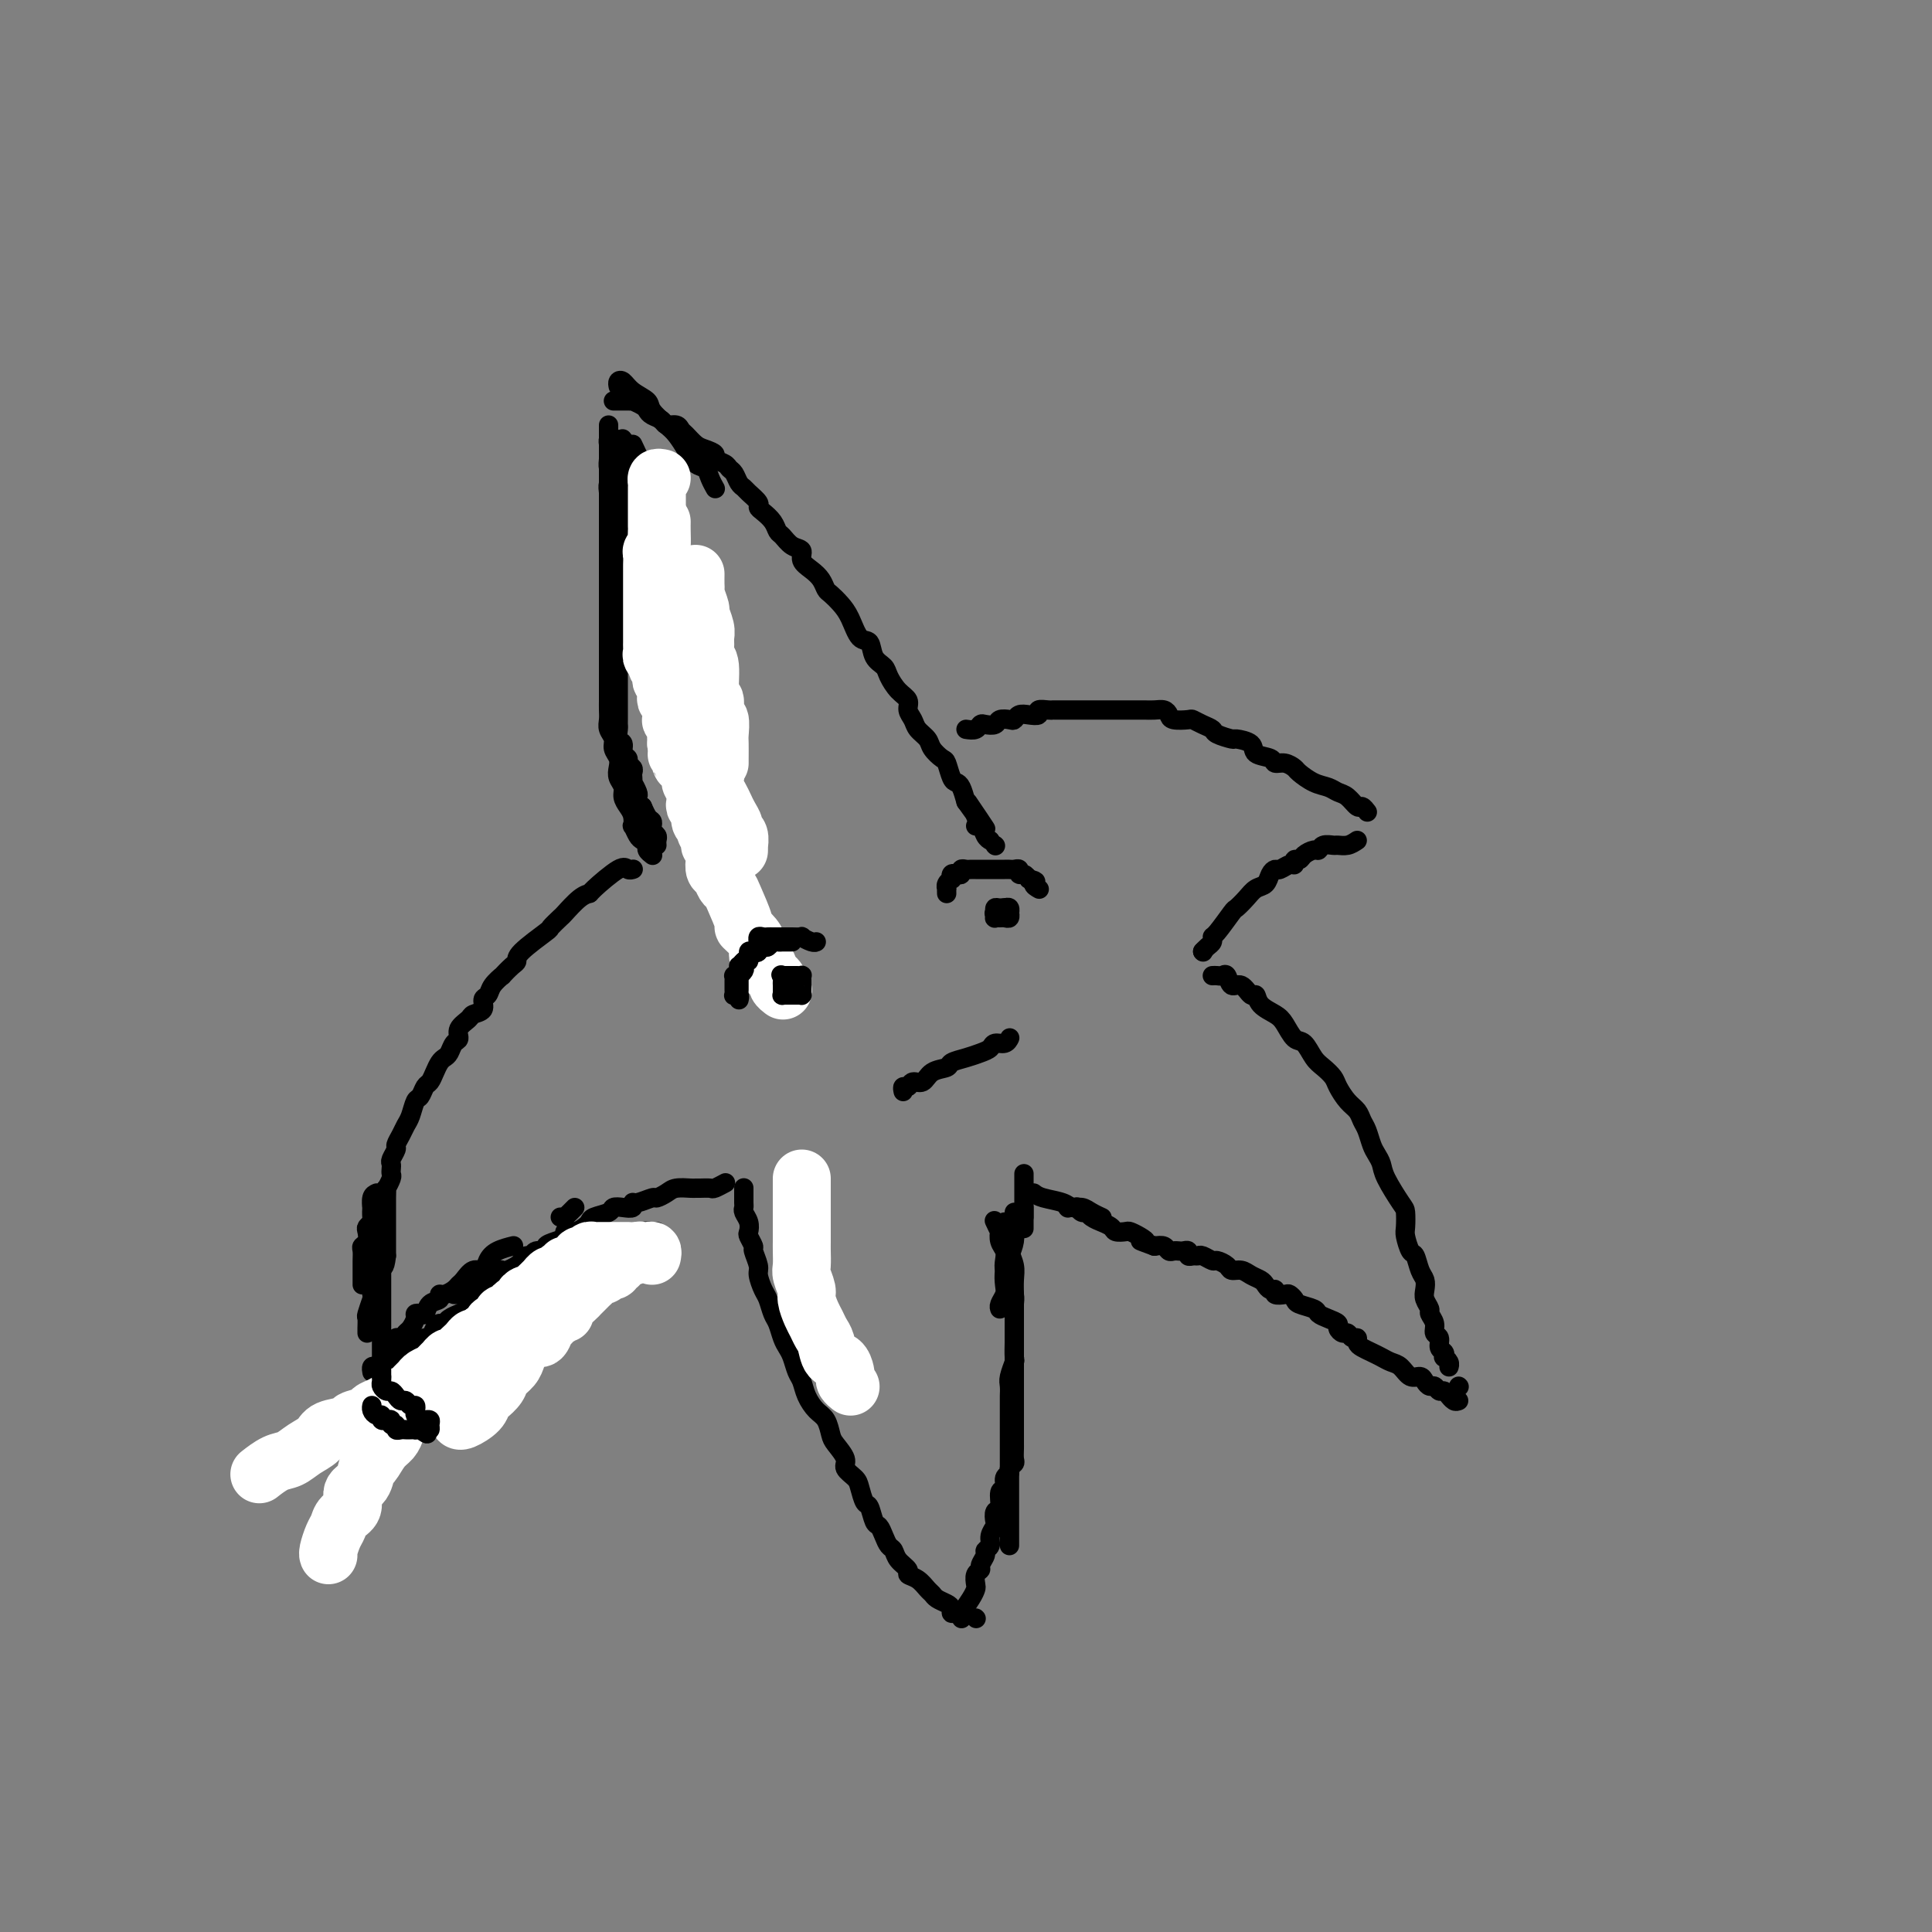 <svg viewBox='0 0 400 400' version='1.1' xmlns='http://www.w3.org/2000/svg' xmlns:xlink='http://www.w3.org/1999/xlink'><rect x="0" y="0" width="400" height="400" fill="#808080" stroke="none"/><g fill='none' stroke='#000000' stroke-width='4' stroke-linecap='round' stroke-linejoin='round'><path d='M131,96c-0.001,0.693 -0.001,1.386 0,2c0.001,0.614 0.004,1.151 0,2c-0.004,0.849 -0.016,2.012 0,3c0.016,0.988 0.061,1.803 0,3c-0.061,1.197 -0.226,2.777 0,4c0.226,1.223 0.844,2.091 1,3c0.156,0.909 -0.150,1.860 0,3c0.150,1.140 0.757,2.469 1,3c0.243,0.531 0.121,0.266 0,0'/><path d='M131,92c0.604,1.303 1.207,2.606 2,4c0.793,1.394 1.775,2.880 2,4c0.225,1.120 -0.308,1.873 0,3c0.308,1.127 1.458,2.627 2,4c0.542,1.373 0.474,2.620 1,4c0.526,1.380 1.644,2.892 2,4c0.356,1.108 -0.049,1.813 0,3c0.049,1.187 0.552,2.858 1,4c0.448,1.142 0.842,1.755 1,2c0.158,0.245 0.079,0.123 0,0'/><path d='M126,88c0.002,0.163 0.003,0.326 0,1c-0.003,0.674 -0.012,1.859 0,3c0.012,1.141 0.045,2.238 0,3c-0.045,0.762 -0.167,1.190 0,2c0.167,0.810 0.622,2.004 1,3c0.378,0.996 0.679,1.795 1,3c0.321,1.205 0.662,2.815 1,4c0.338,1.185 0.672,1.947 1,3c0.328,1.053 0.650,2.399 1,4c0.350,1.601 0.727,3.456 1,5c0.273,1.544 0.440,2.776 1,4c0.560,1.224 1.512,2.441 2,4c0.488,1.559 0.512,3.460 1,5c0.488,1.540 1.440,2.718 2,4c0.560,1.282 0.727,2.667 1,4c0.273,1.333 0.650,2.615 1,4c0.350,1.385 0.671,2.872 1,4c0.329,1.128 0.666,1.898 1,3c0.334,1.102 0.667,2.535 1,4c0.333,1.465 0.667,2.961 1,4c0.333,1.039 0.663,1.620 1,3c0.337,1.380 0.679,3.558 1,5c0.321,1.442 0.622,2.150 1,3c0.378,0.850 0.832,1.844 1,3c0.168,1.156 0.048,2.473 0,3c-0.048,0.527 -0.024,0.263 0,0'/><path d='M144,158c0.008,-0.326 0.017,-0.653 0,-1c-0.017,-0.347 -0.059,-0.715 0,-1c0.059,-0.285 0.219,-0.488 0,-1c-0.219,-0.512 -0.815,-1.335 -1,-2c-0.185,-0.665 0.042,-1.174 0,-2c-0.042,-0.826 -0.354,-1.968 -1,-3c-0.646,-1.032 -1.626,-1.952 -2,-3c-0.374,-1.048 -0.140,-2.223 0,-3c0.140,-0.777 0.188,-1.156 0,-2c-0.188,-0.844 -0.611,-2.155 -1,-3c-0.389,-0.845 -0.743,-1.225 -1,-2c-0.257,-0.775 -0.416,-1.943 -1,-3c-0.584,-1.057 -1.591,-2.001 -2,-3c-0.409,-0.999 -0.219,-2.053 0,-3c0.219,-0.947 0.466,-1.787 0,-3c-0.466,-1.213 -1.646,-2.801 -2,-4c-0.354,-1.199 0.116,-2.011 0,-3c-0.116,-0.989 -0.819,-2.156 -1,-3c-0.181,-0.844 0.162,-1.366 0,-3c-0.162,-1.634 -0.827,-4.381 -1,-6c-0.173,-1.619 0.146,-2.112 0,-3c-0.146,-0.888 -0.757,-2.172 -1,-3c-0.243,-0.828 -0.117,-1.201 0,-2c0.117,-0.799 0.224,-2.023 0,-3c-0.224,-0.977 -0.778,-1.708 -1,-2c-0.222,-0.292 -0.111,-0.146 0,0'/><path d='M128,80c-0.076,-0.375 -0.153,-0.751 0,-1c0.153,-0.249 0.534,-0.372 1,0c0.466,0.372 1.017,1.240 2,2c0.983,0.760 2.399,1.413 3,2c0.601,0.587 0.387,1.106 1,2c0.613,0.894 2.052,2.161 3,3c0.948,0.839 1.406,1.250 2,2c0.594,0.750 1.326,1.841 2,3c0.674,1.159 1.291,2.388 2,3c0.709,0.612 1.510,0.607 2,1c0.490,0.393 0.670,1.183 1,2c0.330,0.817 0.808,1.662 1,2c0.192,0.338 0.096,0.169 0,0'/><path d='M127,83c0.230,0.002 0.461,0.003 1,0c0.539,-0.003 1.388,-0.012 2,0c0.612,0.012 0.989,0.045 1,0c0.011,-0.045 -0.344,-0.167 0,0c0.344,0.167 1.386,0.623 2,1c0.614,0.377 0.798,0.674 1,1c0.202,0.326 0.421,0.679 1,1c0.579,0.321 1.516,0.610 2,1c0.484,0.390 0.514,0.882 1,1c0.486,0.118 1.428,-0.137 2,0c0.572,0.137 0.774,0.667 1,1c0.226,0.333 0.475,0.471 1,1c0.525,0.529 1.324,1.451 2,2c0.676,0.549 1.228,0.725 2,1c0.772,0.275 1.765,0.650 2,1c0.235,0.350 -0.288,0.675 0,1c0.288,0.325 1.387,0.651 2,1c0.613,0.349 0.740,0.723 1,1c0.260,0.277 0.652,0.459 1,1c0.348,0.541 0.653,1.440 1,2c0.347,0.560 0.736,0.779 1,1c0.264,0.221 0.403,0.443 1,1c0.597,0.557 1.652,1.449 2,2c0.348,0.551 -0.009,0.763 0,1c0.009,0.237 0.386,0.501 1,1c0.614,0.499 1.465,1.232 2,2c0.535,0.768 0.755,1.571 1,2c0.245,0.429 0.516,0.485 1,1c0.484,0.515 1.180,1.489 2,2c0.820,0.511 1.764,0.561 2,1c0.236,0.439 -0.236,1.269 0,2c0.236,0.731 1.179,1.364 2,2c0.821,0.636 1.518,1.274 2,2c0.482,0.726 0.748,1.540 1,2c0.252,0.460 0.491,0.565 1,1c0.509,0.435 1.287,1.198 2,2c0.713,0.802 1.361,1.643 2,3c0.639,1.357 1.270,3.230 2,4c0.730,0.770 1.560,0.437 2,1c0.440,0.563 0.490,2.024 1,3c0.510,0.976 1.481,1.469 2,2c0.519,0.531 0.587,1.101 1,2c0.413,0.899 1.170,2.128 2,3c0.830,0.872 1.732,1.389 2,2c0.268,0.611 -0.098,1.318 0,2c0.098,0.682 0.660,1.339 1,2c0.340,0.661 0.458,1.327 1,2c0.542,0.673 1.507,1.354 2,2c0.493,0.646 0.513,1.259 1,2c0.487,0.741 1.440,1.612 2,2c0.560,0.388 0.727,0.295 1,1c0.273,0.705 0.650,2.210 1,3c0.350,0.790 0.671,0.867 1,1c0.329,0.133 0.665,0.324 1,1c0.335,0.676 0.667,1.838 1,3'/><path d='M200,166c7.588,10.659 2.558,3.308 1,1c-1.558,-2.308 0.357,0.429 1,2c0.643,1.571 0.015,1.976 0,2c-0.015,0.024 0.584,-0.334 1,0c0.416,0.334 0.651,1.359 1,2c0.349,0.641 0.814,0.897 1,1c0.186,0.103 0.093,0.051 0,0'/><path d='M206,175c0.000,0.000 0.100,0.100 0.1,0.1'/><path d='M200,151c0.747,0.111 1.495,0.222 2,0c0.505,-0.222 0.769,-0.778 1,-1c0.231,-0.222 0.429,-0.111 1,0c0.571,0.111 1.514,0.222 2,0c0.486,-0.222 0.514,-0.778 1,-1c0.486,-0.222 1.431,-0.111 2,0c0.569,0.111 0.764,0.222 1,0c0.236,-0.222 0.515,-0.777 1,-1c0.485,-0.223 1.177,-0.112 2,0c0.823,0.112 1.779,0.226 2,0c0.221,-0.226 -0.292,-0.793 0,-1c0.292,-0.207 1.391,-0.056 2,0c0.609,0.056 0.730,0.015 1,0c0.270,-0.015 0.691,-0.004 1,0c0.309,0.004 0.506,0.001 1,0c0.494,-0.001 1.283,-0.000 2,0c0.717,0.000 1.361,0.000 2,0c0.639,-0.000 1.275,-0.000 2,0c0.725,0.000 1.541,0.000 2,0c0.459,-0.000 0.561,0.000 1,0c0.439,-0.000 1.216,-0.000 2,0c0.784,0.000 1.575,0.000 2,0c0.425,-0.000 0.485,-0.001 1,0c0.515,0.001 1.487,0.003 2,0c0.513,-0.003 0.569,-0.011 1,0c0.431,0.011 1.236,0.042 2,0c0.764,-0.042 1.485,-0.156 2,0c0.515,0.156 0.823,0.581 1,1c0.177,0.419 0.223,0.833 1,1c0.777,0.167 2.286,0.086 3,0c0.714,-0.086 0.633,-0.177 1,0c0.367,0.177 1.181,0.621 2,1c0.819,0.379 1.642,0.692 2,1c0.358,0.308 0.251,0.611 1,1c0.749,0.389 2.355,0.863 3,1c0.645,0.137 0.329,-0.064 1,0c0.671,0.064 2.329,0.395 3,1c0.671,0.605 0.355,1.486 1,2c0.645,0.514 2.251,0.662 3,1c0.749,0.338 0.640,0.868 1,1c0.360,0.132 1.188,-0.134 2,0c0.812,0.134 1.607,0.666 2,1c0.393,0.334 0.384,0.469 1,1c0.616,0.531 1.856,1.456 3,2c1.144,0.544 2.190,0.705 3,1c0.810,0.295 1.384,0.724 2,1c0.616,0.276 1.276,0.400 2,1c0.724,0.600 1.514,1.676 2,2c0.486,0.324 0.669,-0.105 1,0c0.331,0.105 0.809,0.744 1,1c0.191,0.256 0.096,0.128 0,0'/><path d='M281,174c-0.635,0.425 -1.270,0.850 -2,1c-0.730,0.150 -1.557,0.025 -2,0c-0.443,-0.025 -0.504,0.048 -1,0c-0.496,-0.048 -1.428,-0.219 -2,0c-0.572,0.219 -0.784,0.828 -1,1c-0.216,0.172 -0.436,-0.093 -1,0c-0.564,0.093 -1.474,0.546 -2,1c-0.526,0.454 -0.670,0.910 -1,1c-0.330,0.090 -0.848,-0.187 -1,0c-0.152,0.187 0.061,0.837 0,1c-0.061,0.163 -0.397,-0.160 -1,0c-0.603,0.160 -1.474,0.801 -2,1c-0.526,0.199 -0.707,-0.046 -1,0c-0.293,0.046 -0.699,0.384 -1,1c-0.301,0.616 -0.498,1.510 -1,2c-0.502,0.490 -1.307,0.576 -2,1c-0.693,0.424 -1.272,1.184 -2,2c-0.728,0.816 -1.606,1.686 -2,2c-0.394,0.314 -0.305,0.073 -1,1c-0.695,0.927 -2.176,3.023 -3,4c-0.824,0.977 -0.992,0.836 -1,1c-0.008,0.164 0.142,0.631 0,1c-0.142,0.369 -0.577,0.638 -1,1c-0.423,0.362 -0.835,0.818 -1,1c-0.165,0.182 -0.082,0.091 0,0'/><path d='M249,197c0.000,0.000 0.100,0.100 0.1,0.1'/><path d='M131,180c0.092,-0.030 0.184,-0.061 0,0c-0.184,0.061 -0.642,0.213 -1,0c-0.358,-0.213 -0.614,-0.792 -2,0c-1.386,0.792 -3.900,2.956 -5,4c-1.100,1.044 -0.786,0.967 -1,1c-0.214,0.033 -0.956,0.177 -2,1c-1.044,0.823 -2.389,2.325 -3,3c-0.611,0.675 -0.489,0.524 -1,1c-0.511,0.476 -1.655,1.579 -2,2c-0.345,0.421 0.110,0.159 -1,1c-1.110,0.841 -3.784,2.784 -5,4c-1.216,1.216 -0.974,1.705 -1,2c-0.026,0.295 -0.321,0.398 -1,1c-0.679,0.602 -1.741,1.704 -2,2c-0.259,0.296 0.286,-0.215 0,0c-0.286,0.215 -1.404,1.157 -2,2c-0.596,0.843 -0.669,1.587 -1,2c-0.331,0.413 -0.920,0.495 -1,1c-0.080,0.505 0.347,1.435 0,2c-0.347,0.565 -1.469,0.766 -2,1c-0.531,0.234 -0.471,0.500 -1,1c-0.529,0.500 -1.647,1.233 -2,2c-0.353,0.767 0.060,1.567 0,2c-0.060,0.433 -0.593,0.500 -1,1c-0.407,0.500 -0.686,1.433 -1,2c-0.314,0.567 -0.661,0.767 -1,1c-0.339,0.233 -0.668,0.501 -1,1c-0.332,0.499 -0.666,1.231 -1,2c-0.334,0.769 -0.667,1.575 -1,2c-0.333,0.425 -0.667,0.470 -1,1c-0.333,0.530 -0.666,1.545 -1,2c-0.334,0.455 -0.668,0.349 -1,1c-0.332,0.651 -0.662,2.057 -1,3c-0.338,0.943 -0.683,1.422 -1,2c-0.317,0.578 -0.607,1.254 -1,2c-0.393,0.746 -0.890,1.562 -1,2c-0.110,0.438 0.166,0.499 0,1c-0.166,0.501 -0.776,1.442 -1,2c-0.224,0.558 -0.064,0.732 0,1c0.064,0.268 0.031,0.631 0,1c-0.031,0.369 -0.061,0.746 0,1c0.061,0.254 0.212,0.387 0,1c-0.212,0.613 -0.789,1.708 -1,2c-0.211,0.292 -0.057,-0.217 0,0c0.057,0.217 0.015,1.161 0,2c-0.015,0.839 -0.004,1.572 0,2c0.004,0.428 0.001,0.552 0,1c-0.001,0.448 -0.000,1.219 0,2c0.000,0.781 0.000,1.571 0,2c-0.000,0.429 -0.000,0.496 0,1c0.000,0.504 0.000,1.443 0,2c-0.000,0.557 -0.000,0.730 0,1c0.000,0.270 0.000,0.635 0,1'/><path d='M80,260c-0.381,3.332 -0.834,2.161 -1,2c-0.166,-0.161 -0.045,0.687 0,1c0.045,0.313 0.013,0.089 0,0c-0.013,-0.089 -0.006,-0.045 0,0'/><path d='M94,268c0.447,0.009 0.893,0.017 1,0c0.107,-0.017 -0.126,-0.061 0,0c0.126,0.061 0.611,0.227 1,0c0.389,-0.227 0.682,-0.849 1,-1c0.318,-0.151 0.663,0.167 1,0c0.337,-0.167 0.668,-0.819 1,-1c0.332,-0.181 0.667,0.109 1,0c0.333,-0.109 0.666,-0.617 1,-1c0.334,-0.383 0.671,-0.642 1,-1c0.329,-0.358 0.652,-0.817 1,-1c0.348,-0.183 0.723,-0.092 1,0c0.277,0.092 0.456,0.183 1,0c0.544,-0.183 1.454,-0.642 2,-1c0.546,-0.358 0.729,-0.617 1,-1c0.271,-0.383 0.632,-0.890 1,-1c0.368,-0.110 0.745,0.178 1,0c0.255,-0.178 0.388,-0.821 1,-1c0.612,-0.179 1.704,0.106 2,0c0.296,-0.106 -0.202,-0.602 0,-1c0.202,-0.398 1.104,-0.698 2,-1c0.896,-0.302 1.785,-0.606 2,-1c0.215,-0.394 -0.243,-0.879 0,-1c0.243,-0.121 1.186,0.123 2,0c0.814,-0.123 1.499,-0.611 2,-1c0.501,-0.389 0.819,-0.679 1,-1c0.181,-0.321 0.224,-0.673 1,-1c0.776,-0.327 2.285,-0.627 3,-1c0.715,-0.373 0.637,-0.817 1,-1c0.363,-0.183 1.166,-0.106 2,0c0.834,0.106 1.700,0.239 2,0c0.300,-0.239 0.034,-0.851 0,-1c-0.034,-0.149 0.164,0.167 1,0c0.836,-0.167 2.312,-0.815 3,-1c0.688,-0.185 0.590,0.094 1,0c0.410,-0.094 1.327,-0.561 2,-1c0.673,-0.439 1.102,-0.850 2,-1c0.898,-0.150 2.267,-0.039 3,0c0.733,0.039 0.831,0.007 1,0c0.169,-0.007 0.410,0.012 1,0c0.590,-0.012 1.529,-0.055 2,0c0.471,0.055 0.473,0.207 1,0c0.527,-0.207 1.579,-0.773 2,-1c0.421,-0.227 0.210,-0.113 0,0'/><path d='M165,246c0.000,1.750 0.000,3.499 0,5c0.000,1.501 0.000,2.753 0,4c0.000,1.247 0.000,2.490 0,4c0.000,1.510 0.000,3.289 0,4c0.000,0.711 0.000,0.356 0,0'/><path d='M154,246c-0.001,-0.059 -0.001,-0.119 0,0c0.001,0.119 0.004,0.416 0,1c-0.004,0.584 -0.015,1.456 0,2c0.015,0.544 0.055,0.760 0,1c-0.055,0.240 -0.207,0.502 0,1c0.207,0.498 0.772,1.231 1,2c0.228,0.769 0.118,1.575 0,2c-0.118,0.425 -0.243,0.469 0,1c0.243,0.531 0.853,1.550 1,2c0.147,0.450 -0.168,0.332 0,1c0.168,0.668 0.818,2.122 1,3c0.182,0.878 -0.106,1.179 0,2c0.106,0.821 0.606,2.163 1,3c0.394,0.837 0.683,1.169 1,2c0.317,0.831 0.662,2.161 1,3c0.338,0.839 0.668,1.187 1,2c0.332,0.813 0.667,2.090 1,3c0.333,0.910 0.666,1.454 1,2c0.334,0.546 0.670,1.095 1,2c0.330,0.905 0.655,2.167 1,3c0.345,0.833 0.709,1.238 1,2c0.291,0.762 0.511,1.880 1,3c0.489,1.120 1.249,2.243 2,3c0.751,0.757 1.492,1.147 2,2c0.508,0.853 0.784,2.168 1,3c0.216,0.832 0.372,1.180 1,2c0.628,0.820 1.726,2.112 2,3c0.274,0.888 -0.278,1.374 0,2c0.278,0.626 1.384,1.394 2,2c0.616,0.606 0.742,1.051 1,2c0.258,0.949 0.646,2.404 1,3c0.354,0.596 0.672,0.335 1,1c0.328,0.665 0.666,2.257 1,3c0.334,0.743 0.666,0.636 1,1c0.334,0.364 0.672,1.201 1,2c0.328,0.799 0.647,1.562 1,2c0.353,0.438 0.741,0.550 1,1c0.259,0.450 0.388,1.238 1,2c0.612,0.762 1.708,1.500 2,2c0.292,0.500 -0.221,0.764 0,1c0.221,0.236 1.176,0.445 2,1c0.824,0.555 1.517,1.458 2,2c0.483,0.542 0.756,0.724 1,1c0.244,0.276 0.461,0.647 1,1c0.539,0.353 1.402,0.687 2,1c0.598,0.313 0.931,0.606 1,1c0.069,0.394 -0.126,0.889 0,1c0.126,0.111 0.572,-0.162 1,0c0.428,0.162 0.836,0.761 1,1c0.164,0.239 0.082,0.120 0,0'/><path d='M202,335c0.000,0.000 0.100,0.100 0.1,0.1'/><path d='M209,320c0.000,-0.634 0.000,-1.267 0,-2c-0.000,-0.733 -0.000,-1.565 0,-2c0.000,-0.435 0.000,-0.472 0,-1c-0.000,-0.528 -0.000,-1.546 0,-2c0.000,-0.454 0.000,-0.345 0,-1c-0.000,-0.655 -0.000,-2.073 0,-3c0.000,-0.927 0.000,-1.364 0,-2c-0.000,-0.636 -0.000,-1.470 0,-2c0.000,-0.530 0.000,-0.757 0,-1c-0.000,-0.243 -0.000,-0.501 0,-1c0.000,-0.499 0.000,-1.237 0,-2c-0.000,-0.763 -0.000,-1.550 0,-2c0.000,-0.450 0.000,-0.562 0,-1c-0.000,-0.438 -0.000,-1.202 0,-2c0.000,-0.798 0.000,-1.632 0,-2c-0.000,-0.368 -0.001,-0.271 0,-1c0.001,-0.729 0.004,-2.283 0,-3c-0.004,-0.717 -0.015,-0.595 0,-1c0.015,-0.405 0.057,-1.335 0,-2c-0.057,-0.665 -0.211,-1.065 0,-2c0.211,-0.935 0.789,-2.404 1,-3c0.211,-0.596 0.057,-0.320 0,-1c-0.057,-0.680 -0.015,-2.318 0,-3c0.015,-0.682 0.005,-0.408 0,-1c-0.005,-0.592 -0.004,-2.049 0,-3c0.004,-0.951 0.011,-1.395 0,-2c-0.011,-0.605 -0.042,-1.369 0,-2c0.042,-0.631 0.156,-1.128 0,-2c-0.156,-0.872 -0.581,-2.120 -1,-3c-0.419,-0.880 -0.830,-1.393 -1,-2c-0.170,-0.607 -0.097,-1.310 0,-2c0.097,-0.690 0.218,-1.369 0,-2c-0.218,-0.631 -0.777,-1.213 -1,-2c-0.223,-0.787 -0.111,-1.778 0,-2c0.111,-0.222 0.222,0.325 0,0c-0.222,-0.325 -0.778,-1.521 -1,-2c-0.222,-0.479 -0.111,-0.239 0,0'/><path d='M210,251c-0.022,1.000 -0.045,2.001 0,3c0.045,0.999 0.157,1.997 0,3c-0.157,1.003 -0.582,2.013 -1,3c-0.418,0.987 -0.830,1.953 -1,3c-0.170,1.047 -0.098,2.176 0,3c0.098,0.824 0.222,1.345 0,2c-0.222,0.655 -0.791,1.446 -1,2c-0.209,0.554 -0.060,0.873 0,1c0.060,0.127 0.030,0.064 0,0'/><path d='M208,253c0.415,0.660 0.829,1.320 1,2c0.171,0.680 0.098,1.379 0,2c-0.098,0.621 -0.223,1.164 0,2c0.223,0.836 0.792,1.966 1,3c0.208,1.034 0.056,1.971 0,3c-0.056,1.029 -0.015,2.148 0,3c0.015,0.852 0.004,1.435 0,2c-0.004,0.565 -0.001,1.111 0,2c0.001,0.889 0.000,2.120 0,3c-0.000,0.880 -0.000,1.409 0,2c0.000,0.591 0.000,1.243 0,2c-0.000,0.757 -0.000,1.620 0,2c0.000,0.380 0.000,0.276 0,1c-0.000,0.724 -0.000,2.276 0,3c0.000,0.724 0.000,0.618 0,1c-0.000,0.382 -0.000,1.251 0,2c0.000,0.749 0.000,1.380 0,2c-0.000,0.620 -0.000,1.231 0,2c0.000,0.769 0.000,1.698 0,2c-0.000,0.302 -0.000,-0.021 0,0c0.000,0.021 0.000,0.386 0,1c-0.000,0.614 -0.000,1.478 0,2c0.000,0.522 0.001,0.703 0,1c-0.001,0.297 -0.004,0.709 0,1c0.004,0.291 0.016,0.459 0,1c-0.016,0.541 -0.061,1.453 0,2c0.061,0.547 0.228,0.728 0,1c-0.228,0.272 -0.850,0.634 -1,1c-0.150,0.366 0.171,0.736 0,1c-0.171,0.264 -0.834,0.423 -1,1c-0.166,0.577 0.165,1.573 0,2c-0.165,0.427 -0.828,0.285 -1,1c-0.172,0.715 0.146,2.288 0,3c-0.146,0.712 -0.756,0.561 -1,1c-0.244,0.439 -0.122,1.466 0,2c0.122,0.534 0.244,0.576 0,1c-0.244,0.424 -0.854,1.231 -1,2c-0.146,0.769 0.172,1.502 0,2c-0.172,0.498 -0.834,0.762 -1,1c-0.166,0.238 0.166,0.449 0,1c-0.166,0.551 -0.829,1.443 -1,2c-0.171,0.557 0.149,0.781 0,1c-0.149,0.219 -0.766,0.434 -1,1c-0.234,0.566 -0.086,1.482 0,2c0.086,0.518 0.110,0.636 0,1c-0.110,0.364 -0.356,0.973 -1,2c-0.644,1.027 -1.688,2.471 -2,3c-0.312,0.529 0.108,0.142 0,0c-0.108,-0.142 -0.745,-0.041 -1,0c-0.255,0.041 -0.127,0.020 0,0'/><path d='M198,334c0.000,0.000 0.100,0.100 0.1,0.1'/><path d='M214,247c0.440,0.341 0.880,0.683 2,1c1.120,0.317 2.921,0.611 4,1c1.079,0.389 1.438,0.875 2,1c0.562,0.125 1.327,-0.110 2,0c0.673,0.110 1.252,0.566 2,1c0.748,0.434 1.663,0.848 2,1c0.337,0.152 0.096,0.044 0,0c-0.096,-0.044 -0.048,-0.022 0,0'/><path d='M251,202c0.335,-0.017 0.670,-0.035 1,0c0.330,0.035 0.655,0.122 1,0c0.345,-0.122 0.709,-0.455 1,0c0.291,0.455 0.510,1.697 1,2c0.490,0.303 1.251,-0.333 2,0c0.749,0.333 1.485,1.635 2,2c0.515,0.365 0.809,-0.207 1,0c0.191,0.207 0.278,1.191 1,2c0.722,0.809 2.080,1.442 3,2c0.920,0.558 1.401,1.041 2,2c0.599,0.959 1.316,2.393 2,3c0.684,0.607 1.334,0.388 2,1c0.666,0.612 1.347,2.054 2,3c0.653,0.946 1.278,1.394 2,2c0.722,0.606 1.541,1.370 2,2c0.459,0.630 0.557,1.126 1,2c0.443,0.874 1.232,2.125 2,3c0.768,0.875 1.515,1.375 2,2c0.485,0.625 0.708,1.374 1,2c0.292,0.626 0.654,1.127 1,2c0.346,0.873 0.677,2.118 1,3c0.323,0.882 0.636,1.400 1,2c0.364,0.600 0.777,1.281 1,2c0.223,0.719 0.255,1.475 1,3c0.745,1.525 2.203,3.817 3,5c0.797,1.183 0.935,1.257 1,2c0.065,0.743 0.059,2.156 0,3c-0.059,0.844 -0.170,1.118 0,2c0.170,0.882 0.620,2.372 1,3c0.380,0.628 0.689,0.395 1,1c0.311,0.605 0.623,2.050 1,3c0.377,0.950 0.818,1.406 1,2c0.182,0.594 0.105,1.328 0,2c-0.105,0.672 -0.240,1.283 0,2c0.240,0.717 0.853,1.539 1,2c0.147,0.461 -0.172,0.561 0,1c0.172,0.439 0.834,1.216 1,2c0.166,0.784 -0.166,1.573 0,2c0.166,0.427 0.828,0.492 1,1c0.172,0.508 -0.146,1.459 0,2c0.146,0.541 0.757,0.670 1,1c0.243,0.330 0.118,0.859 0,1c-0.118,0.141 -0.227,-0.107 0,0c0.227,0.107 0.792,0.567 1,1c0.208,0.433 0.059,0.838 0,1c-0.059,0.162 -0.030,0.081 0,0'/><path d='M302,287c0.000,0.000 0.100,0.100 0.1,0.1'/><path d='M302,290c-0.303,0.122 -0.606,0.244 -1,0c-0.394,-0.244 -0.879,-0.854 -1,-1c-0.121,-0.146 0.122,0.172 0,0c-0.122,-0.172 -0.610,-0.833 -1,-1c-0.390,-0.167 -0.681,0.161 -1,0c-0.319,-0.161 -0.666,-0.812 -1,-1c-0.334,-0.188 -0.656,0.086 -1,0c-0.344,-0.086 -0.711,-0.534 -1,-1c-0.289,-0.466 -0.500,-0.951 -1,-1c-0.500,-0.049 -1.289,0.338 -2,0c-0.711,-0.338 -1.346,-1.400 -2,-2c-0.654,-0.600 -1.328,-0.738 -2,-1c-0.672,-0.262 -1.342,-0.649 -2,-1c-0.658,-0.351 -1.304,-0.667 -2,-1c-0.696,-0.333 -1.444,-0.682 -2,-1c-0.556,-0.318 -0.922,-0.606 -1,-1c-0.078,-0.394 0.133,-0.893 0,-1c-0.133,-0.107 -0.608,0.179 -1,0c-0.392,-0.179 -0.699,-0.821 -1,-1c-0.301,-0.179 -0.596,0.107 -1,0c-0.404,-0.107 -0.918,-0.606 -1,-1c-0.082,-0.394 0.269,-0.683 0,-1c-0.269,-0.317 -1.157,-0.662 -2,-1c-0.843,-0.338 -1.641,-0.669 -2,-1c-0.359,-0.331 -0.280,-0.663 -1,-1c-0.720,-0.337 -2.239,-0.678 -3,-1c-0.761,-0.322 -0.763,-0.626 -1,-1c-0.237,-0.374 -0.707,-0.817 -1,-1c-0.293,-0.183 -0.407,-0.104 -1,0c-0.593,0.104 -1.664,0.235 -2,0c-0.336,-0.235 0.061,-0.836 0,-1c-0.061,-0.164 -0.582,0.110 -1,0c-0.418,-0.110 -0.732,-0.603 -1,-1c-0.268,-0.397 -0.490,-0.698 -1,-1c-0.510,-0.302 -1.306,-0.607 -2,-1c-0.694,-0.393 -1.284,-0.875 -2,-1c-0.716,-0.125 -1.558,0.106 -2,0c-0.442,-0.106 -0.486,-0.550 -1,-1c-0.514,-0.450 -1.499,-0.905 -2,-1c-0.501,-0.095 -0.516,0.172 -1,0c-0.484,-0.172 -1.435,-0.782 -2,-1c-0.565,-0.218 -0.743,-0.044 -1,0c-0.257,0.044 -0.594,-0.041 -1,0c-0.406,0.041 -0.882,0.207 -1,0c-0.118,-0.207 0.123,-0.786 0,-1c-0.123,-0.214 -0.610,-0.061 -1,0c-0.390,0.061 -0.685,0.030 -1,0c-0.315,-0.030 -0.652,-0.060 -1,0c-0.348,0.060 -0.709,0.208 -1,0c-0.291,-0.208 -0.512,-0.774 -1,-1c-0.488,-0.226 -1.244,-0.113 -2,0'/><path d='M239,258c-4.754,-1.729 -2.640,-1.051 -2,-1c0.640,0.051 -0.194,-0.525 -1,-1c-0.806,-0.475 -1.583,-0.849 -2,-1c-0.417,-0.151 -0.474,-0.078 -1,0c-0.526,0.078 -1.521,0.162 -2,0c-0.479,-0.162 -0.443,-0.569 -1,-1c-0.557,-0.431 -1.707,-0.885 -2,-1c-0.293,-0.115 0.272,0.109 0,0c-0.272,-0.109 -1.379,-0.551 -2,-1c-0.621,-0.449 -0.754,-0.904 -1,-1c-0.246,-0.096 -0.605,0.166 -1,0c-0.395,-0.166 -0.827,-0.762 -1,-1c-0.173,-0.238 -0.086,-0.119 0,0'/><path d='M221,250c0.000,0.000 0.100,0.100 0.1,0.1'/><path d='M79,255c-0.415,0.730 -0.829,1.461 -1,2c-0.171,0.539 -0.097,0.888 0,2c0.097,1.112 0.218,2.988 0,4c-0.218,1.012 -0.776,1.159 -1,2c-0.224,0.841 -0.112,2.375 0,3c0.112,0.625 0.226,0.339 0,1c-0.226,0.661 -0.793,2.268 -1,3c-0.207,0.732 -0.056,0.588 0,1c0.056,0.412 0.015,1.380 0,2c-0.015,0.620 -0.004,0.891 0,1c0.004,0.109 0.002,0.054 0,0'/><path d='M77,284c0.022,0.111 0.043,0.222 0,0c-0.043,-0.222 -0.152,-0.776 0,-1c0.152,-0.224 0.565,-0.116 1,0c0.435,0.116 0.891,0.241 1,0c0.109,-0.241 -0.130,-0.848 0,-1c0.130,-0.152 0.630,0.153 1,0c0.370,-0.153 0.610,-0.762 1,-1c0.390,-0.238 0.930,-0.105 1,0c0.070,0.105 -0.328,0.182 0,0c0.328,-0.182 1.383,-0.621 2,-1c0.617,-0.379 0.795,-0.696 1,-1c0.205,-0.304 0.436,-0.593 1,-1c0.564,-0.407 1.461,-0.931 2,-1c0.539,-0.069 0.720,0.319 1,0c0.280,-0.319 0.657,-1.343 1,-2c0.343,-0.657 0.650,-0.946 1,-1c0.350,-0.054 0.742,0.126 1,0c0.258,-0.126 0.382,-0.558 1,-1c0.618,-0.442 1.729,-0.893 2,-1c0.271,-0.107 -0.297,0.130 0,0c0.297,-0.130 1.461,-0.627 2,-1c0.539,-0.373 0.454,-0.622 1,-1c0.546,-0.378 1.723,-0.885 2,-1c0.277,-0.115 -0.346,0.161 0,0c0.346,-0.161 1.660,-0.760 2,-1c0.340,-0.240 -0.294,-0.120 0,0c0.294,0.120 1.518,0.240 2,0c0.482,-0.240 0.223,-0.839 0,-1c-0.223,-0.161 -0.411,0.115 0,0c0.411,-0.115 1.420,-0.623 2,-1c0.580,-0.377 0.732,-0.623 1,-1c0.268,-0.377 0.654,-0.885 1,-1c0.346,-0.115 0.652,0.163 1,0c0.348,-0.163 0.736,-0.766 1,-1c0.264,-0.234 0.403,-0.100 1,0c0.597,0.100 1.653,0.167 2,0c0.347,-0.167 -0.013,-0.567 0,-1c0.013,-0.433 0.400,-0.900 1,-1c0.600,-0.100 1.413,0.165 2,0c0.587,-0.165 0.949,-0.762 1,-1c0.051,-0.238 -0.208,-0.116 0,0c0.208,0.116 0.882,0.227 1,0c0.118,-0.227 -0.319,-0.793 0,-1c0.319,-0.207 1.394,-0.054 2,0c0.606,0.054 0.745,0.010 1,0c0.255,-0.010 0.628,0.012 1,0c0.372,-0.012 0.743,-0.060 1,0c0.257,0.060 0.400,0.227 1,0c0.600,-0.227 1.657,-0.850 2,-1c0.343,-0.150 -0.029,0.171 0,0c0.029,-0.171 0.458,-0.834 1,-1c0.542,-0.166 1.195,0.166 2,0c0.805,-0.166 1.760,-0.829 2,-1c0.240,-0.171 -0.235,0.150 0,0c0.235,-0.150 1.179,-0.771 2,-1c0.821,-0.229 1.520,-0.065 2,0c0.480,0.065 0.740,0.033 1,0'/><path d='M128,91c-0.415,0.122 -0.829,0.244 -1,1c-0.171,0.756 -0.098,2.145 0,3c0.098,0.855 0.223,1.178 0,2c-0.223,0.822 -0.792,2.145 -1,3c-0.208,0.855 -0.056,1.241 0,2c0.056,0.759 0.015,1.892 0,3c-0.015,1.108 -0.004,2.192 0,3c0.004,0.808 0.001,1.340 0,2c-0.001,0.660 -0.000,1.447 0,2c0.000,0.553 0.000,0.872 0,1c-0.000,0.128 -0.000,0.064 0,0'/><path d='M128,94c0.000,0.294 0.000,0.588 0,1c0.000,0.412 0.000,0.941 0,1c0.000,0.059 0.000,-0.354 0,0c0.000,0.354 0.000,1.475 0,2c0.000,0.525 0.000,0.455 0,1c0.000,0.545 -0.000,1.705 0,2c0.000,0.295 0.000,-0.277 0,0c0.000,0.277 0.000,1.401 0,2c0.000,0.599 0.000,0.671 0,1c0.000,0.329 -0.000,0.914 0,1c0.000,0.086 0.000,-0.329 0,0c-0.000,0.329 -0.000,1.400 0,2c0.000,0.600 0.000,0.728 0,1c-0.000,0.272 0.000,0.688 0,1c0.000,0.312 0.000,0.521 0,1c-0.000,0.479 -0.000,1.228 0,2c0.000,0.772 0.000,1.568 0,2c-0.000,0.432 -0.000,0.501 0,1c0.000,0.499 0.000,1.429 0,2c-0.000,0.571 -0.000,0.783 0,1c0.000,0.217 0.000,0.439 0,1c-0.000,0.561 -0.000,1.460 0,2c0.000,0.540 0.000,0.722 0,1c-0.000,0.278 0.000,0.652 0,1c0.000,0.348 -0.000,0.670 0,1c0.000,0.330 0.000,0.670 0,1c-0.000,0.330 -0.000,0.652 0,1c0.000,0.348 0.000,0.724 0,1c-0.000,0.276 -0.000,0.454 0,1c0.000,0.546 0.000,1.459 0,2c-0.000,0.541 -0.000,0.708 0,1c0.000,0.292 0.000,0.707 0,1c-0.000,0.293 -0.000,0.463 0,1c0.000,0.537 0.000,1.441 0,2c-0.000,0.559 -0.000,0.774 0,1c0.000,0.226 0.000,0.462 0,1c-0.000,0.538 -0.000,1.378 0,2c0.000,0.622 0.000,1.027 0,1c-0.000,-0.027 -0.000,-0.485 0,0c0.000,0.485 0.000,1.912 0,3c-0.000,1.088 -0.000,1.836 0,2c0.000,0.164 0.000,-0.255 0,0c-0.000,0.255 -0.001,1.186 0,2c0.001,0.814 0.004,1.512 0,2c-0.004,0.488 -0.016,0.764 0,1c0.016,0.236 0.061,0.430 0,1c-0.061,0.570 -0.228,1.515 0,2c0.228,0.485 0.849,0.511 1,1c0.151,0.489 -0.170,1.440 0,2c0.170,0.560 0.830,0.727 1,1c0.170,0.273 -0.150,0.652 0,1c0.150,0.348 0.771,0.666 1,1c0.229,0.334 0.065,0.685 0,1c-0.065,0.315 -0.031,0.595 0,1c0.031,0.405 0.060,0.935 0,1c-0.060,0.065 -0.210,-0.333 0,0c0.210,0.333 0.778,1.399 1,2c0.222,0.601 0.098,0.739 0,1c-0.098,0.261 -0.171,0.646 0,1c0.171,0.354 0.585,0.677 1,1'/><path d='M133,167c0.729,2.057 0.051,0.200 0,0c-0.051,-0.200 0.526,1.256 1,2c0.474,0.744 0.845,0.777 1,1c0.155,0.223 0.094,0.638 0,1c-0.094,0.362 -0.221,0.672 0,1c0.221,0.328 0.791,0.676 1,1c0.209,0.324 0.056,0.626 0,1c-0.056,0.374 -0.016,0.821 0,1c0.016,0.179 0.008,0.089 0,0'/><path d='M127,91c-0.423,-0.098 -0.845,-0.196 -1,0c-0.155,0.196 -0.041,0.684 0,1c0.041,0.316 0.011,0.458 0,1c-0.011,0.542 -0.003,1.482 0,2c0.003,0.518 0.001,0.614 0,1c-0.001,0.386 -0.000,1.061 0,2c0.000,0.939 0.000,2.142 0,3c-0.000,0.858 -0.000,1.370 0,2c0.000,0.630 0.000,1.376 0,2c-0.000,0.624 -0.000,1.126 0,2c0.000,0.874 0.000,2.120 0,3c-0.000,0.880 -0.000,1.395 0,2c0.000,0.605 0.000,1.301 0,2c-0.000,0.699 -0.000,1.400 0,2c0.000,0.600 0.000,1.099 0,2c-0.000,0.901 -0.000,2.204 0,3c0.000,0.796 0.000,1.086 0,2c-0.000,0.914 -0.000,2.451 0,3c0.000,0.549 0.000,0.111 0,1c-0.000,0.889 -0.000,3.106 0,4c0.000,0.894 0.000,0.466 0,1c-0.000,0.534 -0.000,2.030 0,3c0.000,0.970 0.000,1.415 0,2c-0.000,0.585 -0.000,1.312 0,2c0.000,0.688 0.000,1.339 0,2c-0.000,0.661 -0.001,1.332 0,2c0.001,0.668 0.004,1.334 0,2c-0.004,0.666 -0.016,1.333 0,2c0.016,0.667 0.061,1.333 0,2c-0.061,0.667 -0.226,1.333 0,2c0.226,0.667 0.844,1.333 1,2c0.156,0.667 -0.150,1.333 0,2c0.150,0.667 0.758,1.333 1,2c0.242,0.667 0.120,1.333 0,2c-0.120,0.667 -0.239,1.333 0,2c0.239,0.667 0.835,1.336 1,2c0.165,0.664 -0.100,1.325 0,2c0.100,0.675 0.566,1.365 1,2c0.434,0.635 0.837,1.217 1,2c0.163,0.783 0.086,1.768 0,2c-0.086,0.232 -0.182,-0.289 0,0c0.182,0.289 0.641,1.388 1,2c0.359,0.612 0.618,0.739 1,1c0.382,0.261 0.886,0.658 1,1c0.114,0.342 -0.162,0.631 0,1c0.162,0.369 0.760,0.820 1,1c0.240,0.180 0.120,0.090 0,0'/></g>
<g fill='none' stroke='#FFFFFF' stroke-width='12' stroke-linecap='round' stroke-linejoin='round'><path d='M137,108c-0.009,0.545 -0.018,1.090 0,2c0.018,0.910 0.061,2.186 0,3c-0.061,0.814 -0.228,1.166 0,2c0.228,0.834 0.849,2.152 1,3c0.151,0.848 -0.170,1.228 0,2c0.170,0.772 0.829,1.937 1,3c0.171,1.063 -0.147,2.026 0,3c0.147,0.974 0.758,1.960 1,3c0.242,1.040 0.117,2.134 0,3c-0.117,0.866 -0.224,1.502 0,2c0.224,0.498 0.778,0.856 1,1c0.222,0.144 0.111,0.072 0,0'/><path d='M140,120c-0.008,0.747 -0.016,1.494 0,2c0.016,0.506 0.056,0.770 0,1c-0.056,0.230 -0.207,0.428 0,1c0.207,0.572 0.772,1.520 1,2c0.228,0.480 0.118,0.491 0,1c-0.118,0.509 -0.243,1.515 0,2c0.243,0.485 0.853,0.449 1,1c0.147,0.551 -0.171,1.690 0,2c0.171,0.310 0.830,-0.207 1,0c0.170,0.207 -0.150,1.139 0,2c0.150,0.861 0.771,1.652 1,2c0.229,0.348 0.065,0.252 0,1c-0.065,0.748 -0.033,2.340 0,3c0.033,0.660 0.065,0.389 0,1c-0.065,0.611 -0.227,2.106 0,3c0.227,0.894 0.843,1.188 1,2c0.157,0.812 -0.147,2.143 0,3c0.147,0.857 0.743,1.241 1,2c0.257,0.759 0.173,1.894 0,3c-0.173,1.106 -0.436,2.183 0,3c0.436,0.817 1.570,1.374 2,2c0.430,0.626 0.156,1.322 0,2c-0.156,0.678 -0.196,1.337 0,2c0.196,0.663 0.626,1.330 1,2c0.374,0.670 0.693,1.344 1,2c0.307,0.656 0.604,1.294 1,2c0.396,0.706 0.891,1.481 1,2c0.109,0.519 -0.167,0.784 0,1c0.167,0.216 0.777,0.384 1,1c0.223,0.616 0.060,1.681 0,2c-0.060,0.319 -0.016,-0.106 0,0c0.016,0.106 0.005,0.745 0,1c-0.005,0.255 -0.002,0.128 0,0'/><path d='M143,125c-0.423,0.668 -0.846,1.337 -1,2c-0.154,0.663 -0.039,1.321 0,2c0.039,0.679 0.000,1.378 0,2c-0.000,0.622 0.037,1.168 0,2c-0.037,0.832 -0.150,1.952 0,3c0.150,1.048 0.561,2.024 1,3c0.439,0.976 0.905,1.952 1,3c0.095,1.048 -0.181,2.170 0,3c0.181,0.830 0.818,1.369 1,2c0.182,0.631 -0.091,1.353 0,2c0.091,0.647 0.546,1.220 1,2c0.454,0.780 0.906,1.768 1,2c0.094,0.232 -0.171,-0.291 0,0c0.171,0.291 0.778,1.398 1,2c0.222,0.602 0.060,0.701 0,1c-0.060,0.299 -0.017,0.800 0,1c0.017,0.200 0.009,0.100 0,0'/><path d='M149,158c-0.002,-0.120 -0.005,-0.239 0,-1c0.005,-0.761 0.016,-2.163 0,-3c-0.016,-0.837 -0.061,-1.108 0,-2c0.061,-0.892 0.228,-2.404 0,-3c-0.228,-0.596 -0.849,-0.277 -1,-1c-0.151,-0.723 0.170,-2.487 0,-3c-0.170,-0.513 -0.830,0.224 -1,-1c-0.170,-1.224 0.152,-4.410 0,-6c-0.152,-1.590 -0.777,-1.586 -1,-2c-0.223,-0.414 -0.045,-1.247 0,-2c0.045,-0.753 -0.044,-1.428 0,-2c0.044,-0.572 0.222,-1.043 0,-2c-0.222,-0.957 -0.844,-2.402 -1,-3c-0.156,-0.598 0.154,-0.350 0,-1c-0.154,-0.650 -0.773,-2.199 -1,-3c-0.227,-0.801 -0.061,-0.854 0,-1c0.061,-0.146 0.016,-0.386 0,-1c-0.016,-0.614 -0.005,-1.604 0,-2c0.005,-0.396 0.002,-0.198 0,0'/><path d='M137,99c-0.423,-0.089 -0.845,-0.179 -1,0c-0.155,0.179 -0.041,0.625 0,1c0.041,0.375 0.011,0.678 0,1c-0.011,0.322 -0.003,0.664 0,1c0.003,0.336 0.001,0.666 0,1c-0.001,0.334 -0.000,0.670 0,1c0.000,0.330 0.000,0.653 0,1c-0.000,0.347 0.000,0.718 0,1c-0.000,0.282 -0.000,0.475 0,1c0.000,0.525 0.001,1.383 0,2c-0.001,0.617 -0.004,0.992 0,1c0.004,0.008 0.015,-0.350 0,0c-0.015,0.350 -0.057,1.407 0,2c0.057,0.593 0.211,0.722 0,1c-0.211,0.278 -0.789,0.705 -1,1c-0.211,0.295 -0.057,0.459 0,1c0.057,0.541 0.015,1.458 0,2c-0.015,0.542 -0.004,0.708 0,1c0.004,0.292 0.001,0.708 0,1c-0.001,0.292 -0.000,0.459 0,1c0.000,0.541 0.000,1.454 0,2c-0.000,0.546 -0.000,0.724 0,1c0.000,0.276 0.000,0.651 0,1c-0.000,0.349 -0.000,0.671 0,1c0.000,0.329 0.000,0.666 0,1c-0.000,0.334 -0.000,0.667 0,1c0.000,0.333 0.000,0.668 0,1c-0.000,0.332 -0.000,0.663 0,1c0.000,0.337 0.000,0.682 0,1c-0.000,0.318 -0.000,0.610 0,1c0.000,0.390 0.000,0.878 0,1c-0.000,0.122 -0.001,-0.122 0,0c0.001,0.122 0.004,0.610 0,1c-0.004,0.390 -0.016,0.682 0,1c0.016,0.318 0.061,0.663 0,1c-0.061,0.337 -0.226,0.668 0,1c0.226,0.332 0.844,0.667 1,1c0.156,0.333 -0.151,0.666 0,1c0.151,0.334 0.759,0.671 1,1c0.241,0.329 0.116,0.651 0,1c-0.116,0.349 -0.224,0.724 0,1c0.224,0.276 0.778,0.454 1,1c0.222,0.546 0.112,1.460 0,2c-0.112,0.540 -0.227,0.704 0,1c0.227,0.296 0.797,0.722 1,1c0.203,0.278 0.040,0.407 0,1c-0.040,0.593 0.042,1.651 0,2c-0.042,0.349 -0.207,-0.012 0,0c0.207,0.012 0.788,0.398 1,1c0.212,0.602 0.057,1.419 0,2c-0.057,0.581 -0.015,0.926 0,1c0.015,0.074 0.004,-0.122 0,0c-0.004,0.122 -0.002,0.561 0,1'/><path d='M140,154c0.710,3.423 -0.016,1.982 0,2c0.016,0.018 0.774,1.496 1,2c0.226,0.504 -0.079,0.036 0,0c0.079,-0.036 0.543,0.361 1,1c0.457,0.639 0.906,1.519 1,2c0.094,0.481 -0.167,0.562 0,1c0.167,0.438 0.762,1.234 1,2c0.238,0.766 0.121,1.501 0,2c-0.121,0.499 -0.244,0.763 0,1c0.244,0.237 0.854,0.449 1,1c0.146,0.551 -0.172,1.443 0,2c0.172,0.557 0.834,0.778 1,1c0.166,0.222 -0.166,0.443 0,1c0.166,0.557 0.828,1.449 1,2c0.172,0.551 -0.147,0.763 0,1c0.147,0.237 0.760,0.501 1,1c0.240,0.499 0.106,1.233 0,2c-0.106,0.767 -0.184,1.567 0,2c0.184,0.433 0.632,0.498 1,1c0.368,0.502 0.657,1.439 1,2c0.343,0.561 0.739,0.744 1,1c0.261,0.256 0.385,0.583 1,2c0.615,1.417 1.720,3.924 2,5c0.280,1.076 -0.265,0.722 0,1c0.265,0.278 1.342,1.188 2,2c0.658,0.812 0.898,1.527 1,2c0.102,0.473 0.065,0.704 0,1c-0.065,0.296 -0.158,0.657 0,1c0.158,0.343 0.568,0.669 1,1c0.432,0.331 0.885,0.666 1,1c0.115,0.334 -0.109,0.668 0,1c0.109,0.332 0.551,0.664 1,1c0.449,0.336 0.904,0.678 1,1c0.096,0.322 -0.166,0.625 0,1c0.166,0.375 0.762,0.821 1,1c0.238,0.179 0.119,0.089 0,0'/><path d='M166,244c0.000,0.357 0.000,0.715 0,1c-0.000,0.285 -0.000,0.498 0,1c0.000,0.502 0.000,1.293 0,2c-0.000,0.707 -0.000,1.329 0,2c0.000,0.671 0.000,1.391 0,2c-0.000,0.609 -0.001,1.107 0,2c0.001,0.893 0.004,2.183 0,3c-0.004,0.817 -0.016,1.162 0,2c0.016,0.838 0.060,2.168 0,3c-0.060,0.832 -0.223,1.167 0,2c0.223,0.833 0.833,2.163 1,3c0.167,0.837 -0.110,1.182 0,2c0.110,0.818 0.606,2.111 1,3c0.394,0.889 0.687,1.375 1,2c0.313,0.625 0.648,1.390 1,2c0.352,0.610 0.722,1.067 1,2c0.278,0.933 0.466,2.344 1,3c0.534,0.656 1.415,0.558 2,1c0.585,0.442 0.875,1.425 1,2c0.125,0.575 0.085,0.742 0,1c-0.085,0.258 -0.215,0.608 0,1c0.215,0.392 0.776,0.826 1,1c0.224,0.174 0.112,0.087 0,0'/><path d='M135,260c0.089,-0.420 0.177,-0.841 0,-1c-0.177,-0.159 -0.621,-0.057 -1,0c-0.379,0.057 -0.693,0.068 -1,0c-0.307,-0.068 -0.607,-0.215 -1,0c-0.393,0.215 -0.880,0.792 -1,1c-0.120,0.208 0.127,0.046 0,0c-0.127,-0.046 -0.626,0.025 -1,0c-0.374,-0.025 -0.621,-0.147 -1,0c-0.379,0.147 -0.890,0.561 -1,1c-0.110,0.439 0.180,0.902 0,1c-0.180,0.098 -0.832,-0.170 -1,0c-0.168,0.170 0.147,0.776 0,1c-0.147,0.224 -0.757,0.064 -1,0c-0.243,-0.064 -0.121,-0.032 0,0c0.121,0.032 0.240,0.064 0,0c-0.240,-0.064 -0.838,-0.224 -1,0c-0.162,0.224 0.111,0.834 0,1c-0.111,0.166 -0.608,-0.110 -1,0c-0.392,0.110 -0.681,0.606 -1,1c-0.319,0.394 -0.667,0.686 -1,1c-0.333,0.314 -0.649,0.649 -1,1c-0.351,0.351 -0.737,0.719 -1,1c-0.263,0.281 -0.403,0.475 -1,1c-0.597,0.525 -1.652,1.382 -2,2c-0.348,0.618 0.010,0.997 0,1c-0.010,0.003 -0.387,-0.369 -1,0c-0.613,0.369 -1.463,1.478 -2,2c-0.537,0.522 -0.760,0.457 -1,1c-0.240,0.543 -0.497,1.692 -1,2c-0.503,0.308 -1.252,-0.227 -2,0c-0.748,0.227 -1.495,1.215 -2,2c-0.505,0.785 -0.769,1.366 -1,2c-0.231,0.634 -0.430,1.321 -1,2c-0.570,0.679 -1.513,1.350 -2,2c-0.487,0.650 -0.519,1.278 -1,2c-0.481,0.722 -1.411,1.538 -2,2c-0.589,0.462 -0.837,0.568 -1,1c-0.163,0.432 -0.239,1.188 -1,2c-0.761,0.812 -2.205,1.680 -3,2c-0.795,0.320 -0.941,0.091 -1,0c-0.059,-0.091 -0.029,-0.046 0,0'/><path d='M130,259c-0.331,-0.000 -0.662,-0.000 -1,0c-0.338,0.000 -0.682,0.000 -1,0c-0.318,-0.000 -0.610,-0.000 -1,0c-0.390,0.000 -0.878,0.000 -1,0c-0.122,-0.000 0.121,-0.001 0,0c-0.121,0.001 -0.607,0.004 -1,0c-0.393,-0.004 -0.693,-0.015 -1,0c-0.307,0.015 -0.621,0.057 -1,0c-0.379,-0.057 -0.824,-0.212 -1,0c-0.176,0.212 -0.085,0.793 0,1c0.085,0.207 0.163,0.040 0,0c-0.163,-0.040 -0.568,0.046 -1,0c-0.432,-0.046 -0.890,-0.223 -1,0c-0.110,0.223 0.129,0.848 0,1c-0.129,0.152 -0.627,-0.169 -1,0c-0.373,0.169 -0.621,0.829 -1,1c-0.379,0.171 -0.889,-0.146 -1,0c-0.111,0.146 0.178,0.756 0,1c-0.178,0.244 -0.822,0.122 -1,0c-0.178,-0.122 0.111,-0.244 0,0c-0.111,0.244 -0.621,0.853 -1,1c-0.379,0.147 -0.626,-0.168 -1,0c-0.374,0.168 -0.874,0.820 -1,1c-0.126,0.180 0.121,-0.110 0,0c-0.121,0.110 -0.611,0.621 -1,1c-0.389,0.379 -0.678,0.627 -1,1c-0.322,0.373 -0.677,0.870 -1,1c-0.323,0.130 -0.612,-0.106 -1,0c-0.388,0.106 -0.873,0.554 -1,1c-0.127,0.446 0.106,0.890 0,1c-0.106,0.110 -0.549,-0.114 -1,0c-0.451,0.114 -0.909,0.566 -1,1c-0.091,0.434 0.187,0.851 0,1c-0.187,0.149 -0.837,0.030 -1,0c-0.163,-0.030 0.163,0.030 0,0c-0.163,-0.030 -0.813,-0.149 -1,0c-0.187,0.149 0.091,0.566 0,1c-0.091,0.434 -0.550,0.886 -1,1c-0.450,0.114 -0.890,-0.110 -1,0c-0.110,0.110 0.111,0.554 0,1c-0.111,0.446 -0.555,0.893 -1,1c-0.445,0.107 -0.893,-0.126 -1,0c-0.107,0.126 0.126,0.612 0,1c-0.126,0.388 -0.611,0.679 -1,1c-0.389,0.321 -0.682,0.674 -1,1c-0.318,0.326 -0.663,0.626 -1,1c-0.337,0.374 -0.668,0.821 -1,1c-0.332,0.179 -0.666,0.089 -1,0'/><path d='M95,281c-3.969,3.427 -0.891,1.495 0,1c0.891,-0.495 -0.404,0.449 -1,1c-0.596,0.551 -0.492,0.711 -1,1c-0.508,0.289 -1.627,0.706 -2,1c-0.373,0.294 0.002,0.464 0,1c-0.002,0.536 -0.381,1.439 -1,2c-0.619,0.561 -1.479,0.779 -2,1c-0.521,0.221 -0.703,0.443 -1,1c-0.297,0.557 -0.709,1.448 -1,2c-0.291,0.552 -0.462,0.765 -1,1c-0.538,0.235 -1.443,0.491 -2,1c-0.557,0.509 -0.765,1.272 -1,2c-0.235,0.728 -0.495,1.420 -1,2c-0.505,0.580 -1.254,1.046 -2,2c-0.746,0.954 -1.491,2.395 -2,3c-0.509,0.605 -0.784,0.374 -1,1c-0.216,0.626 -0.372,2.107 -1,3c-0.628,0.893 -1.726,1.197 -2,2c-0.274,0.803 0.277,2.106 0,3c-0.277,0.894 -1.381,1.378 -2,2c-0.619,0.622 -0.754,1.382 -1,2c-0.246,0.618 -0.602,1.093 -1,2c-0.398,0.907 -0.838,2.244 -1,3c-0.162,0.756 -0.046,0.930 0,1c0.046,0.070 0.023,0.035 0,0'/><path d='M113,270c0.089,0.000 0.179,0.000 0,0c-0.179,-0.000 -0.626,-0.001 -1,0c-0.374,0.001 -0.675,0.003 -1,0c-0.325,-0.003 -0.676,-0.011 -1,0c-0.324,0.011 -0.622,0.041 -1,0c-0.378,-0.041 -0.836,-0.154 -1,0c-0.164,0.154 -0.033,0.576 0,1c0.033,0.424 -0.032,0.850 0,1c0.032,0.150 0.162,0.025 0,0c-0.162,-0.025 -0.617,0.050 -1,0c-0.383,-0.050 -0.694,-0.224 -1,0c-0.306,0.224 -0.607,0.847 -1,1c-0.393,0.153 -0.879,-0.165 -1,0c-0.121,0.165 0.122,0.814 0,1c-0.122,0.186 -0.610,-0.090 -1,0c-0.390,0.090 -0.682,0.545 -1,1c-0.318,0.455 -0.663,0.909 -1,1c-0.337,0.091 -0.668,-0.183 -1,0c-0.332,0.183 -0.666,0.822 -1,1c-0.334,0.178 -0.667,-0.106 -1,0c-0.333,0.106 -0.667,0.602 -1,1c-0.333,0.398 -0.667,0.698 -1,1c-0.333,0.302 -0.667,0.606 -1,1c-0.333,0.394 -0.666,0.879 -1,1c-0.334,0.121 -0.671,-0.122 -1,0c-0.329,0.122 -0.652,0.611 -1,1c-0.348,0.389 -0.722,0.680 -1,1c-0.278,0.320 -0.459,0.668 -1,1c-0.541,0.332 -1.440,0.648 -2,1c-0.560,0.352 -0.780,0.739 -1,1c-0.220,0.261 -0.439,0.395 -1,1c-0.561,0.605 -1.462,1.682 -2,2c-0.538,0.318 -0.712,-0.122 -1,0c-0.288,0.122 -0.691,0.806 -1,1c-0.309,0.194 -0.525,-0.103 -1,0c-0.475,0.103 -1.210,0.605 -2,1c-0.790,0.395 -1.637,0.682 -2,1c-0.363,0.318 -0.242,0.666 -1,1c-0.758,0.334 -2.394,0.656 -3,1c-0.606,0.344 -0.182,0.712 -1,1c-0.818,0.288 -2.879,0.496 -4,1c-1.121,0.504 -1.303,1.305 -2,2c-0.697,0.695 -1.911,1.283 -3,2c-1.089,0.717 -2.055,1.563 -3,2c-0.945,0.437 -1.870,0.464 -3,1c-1.130,0.536 -2.466,1.582 -3,2c-0.534,0.418 -0.267,0.209 0,0'/></g>
<g fill='none' stroke='#000000' stroke-width='4' stroke-linecap='round' stroke-linejoin='round'><path d='M78,247c-0.422,0.182 -0.844,0.363 -1,1c-0.156,0.637 -0.045,1.729 0,2c0.045,0.271 0.026,-0.279 0,0c-0.026,0.279 -0.059,1.388 0,2c0.059,0.612 0.208,0.727 0,1c-0.208,0.273 -0.774,0.702 -1,1c-0.226,0.298 -0.113,0.464 0,1c0.113,0.536 0.226,1.443 0,2c-0.226,0.557 -0.793,0.765 -1,1c-0.207,0.235 -0.056,0.496 0,1c0.056,0.504 0.015,1.249 0,2c-0.015,0.751 -0.004,1.508 0,2c0.004,0.492 0.001,0.720 0,1c-0.001,0.280 -0.000,0.614 0,1c0.000,0.386 0.000,0.825 0,1c-0.000,0.175 -0.000,0.088 0,0'/><path d='M79,255c0.000,0.634 0.000,1.268 0,2c0.000,0.732 0.000,1.561 0,2c0.000,0.439 0.000,0.489 0,1c0.000,0.511 0.000,1.483 0,2c0.000,0.517 0.000,0.580 0,1c0.000,0.420 0.000,1.196 0,2c0.000,0.804 0.000,1.634 0,2c0.000,0.366 0.000,0.268 0,1c0.000,0.732 0.000,2.294 0,3c0.000,0.706 0.000,0.555 0,1c-0.000,0.445 0.000,1.485 0,2c0.000,0.515 0.000,0.505 0,1c0.000,0.495 0.000,1.495 0,2c0.000,0.505 0.000,0.517 0,1c0.000,0.483 0.000,1.439 0,2c0.000,0.561 -0.000,0.729 0,1c0.000,0.271 0.000,0.647 0,1c0.000,0.353 -0.000,0.683 0,1c0.000,0.317 0.000,0.621 0,1c0.000,0.379 -0.000,0.833 0,1c0.000,0.167 0.000,0.048 0,0c0.000,-0.048 0.000,-0.024 0,0'/><path d='M81,280c-0.112,-0.301 -0.223,-0.602 0,-1c0.223,-0.398 0.781,-0.895 1,-1c0.219,-0.105 0.100,0.180 0,0c-0.100,-0.180 -0.180,-0.825 0,-1c0.180,-0.175 0.622,0.121 1,0c0.378,-0.121 0.693,-0.660 1,-1c0.307,-0.340 0.607,-0.482 1,-1c0.393,-0.518 0.877,-1.414 1,-2c0.123,-0.586 -0.117,-0.864 0,-1c0.117,-0.136 0.591,-0.132 1,0c0.409,0.132 0.753,0.390 1,0c0.247,-0.390 0.399,-1.428 1,-2c0.601,-0.572 1.653,-0.678 2,-1c0.347,-0.322 -0.010,-0.858 0,-1c0.010,-0.142 0.387,0.112 1,0c0.613,-0.112 1.464,-0.589 2,-1c0.536,-0.411 0.759,-0.757 1,-1c0.241,-0.243 0.500,-0.383 1,-1c0.500,-0.617 1.241,-1.710 2,-2c0.759,-0.290 1.535,0.223 2,0c0.465,-0.223 0.620,-1.184 1,-2c0.380,-0.816 0.987,-1.489 2,-2c1.013,-0.511 2.432,-0.860 3,-1c0.568,-0.140 0.284,-0.070 0,0'/><path d='M116,252c0.445,-0.022 0.890,-0.045 1,0c0.110,0.045 -0.115,0.156 0,0c0.115,-0.156 0.569,-0.581 1,-1c0.431,-0.419 0.837,-0.834 1,-1c0.163,-0.166 0.081,-0.083 0,0'/><path d='M212,243c0.000,0.336 0.000,0.671 0,1c0.000,0.329 0.000,0.651 0,1c0.000,0.349 0.000,0.723 0,1c0.000,0.277 0.000,0.456 0,1c-0.000,0.544 0.000,1.452 0,2c-0.000,0.548 0.000,0.734 0,1c0.000,0.266 0.000,0.610 0,1c0.000,0.390 0.000,0.826 0,1c0.000,0.174 0.000,0.087 0,0'/><path d='M212,250c0.000,0.089 0.000,0.178 0,1c0.000,0.822 0.000,2.378 0,3c0.000,0.622 0.000,0.311 0,0'/><path d='M153,205c0.002,-0.342 0.004,-0.683 0,-1c-0.004,-0.317 -0.015,-0.609 0,-1c0.015,-0.391 0.055,-0.879 0,-1c-0.055,-0.121 -0.207,0.126 0,0c0.207,-0.126 0.772,-0.625 1,-1c0.228,-0.375 0.118,-0.626 0,-1c-0.118,-0.374 -0.243,-0.871 0,-1c0.243,-0.129 0.853,0.111 1,0c0.147,-0.111 -0.171,-0.574 0,-1c0.171,-0.426 0.831,-0.817 1,-1c0.169,-0.183 -0.152,-0.158 0,0c0.152,0.158 0.776,0.449 1,0c0.224,-0.449 0.049,-1.637 0,-2c-0.049,-0.363 0.028,0.099 0,0c-0.028,-0.099 -0.163,-0.759 0,-1c0.163,-0.241 0.622,-0.065 1,0c0.378,0.065 0.675,0.017 1,0c0.325,-0.017 0.679,-0.005 1,0c0.321,0.005 0.609,0.001 1,0c0.391,-0.001 0.883,-0.000 1,0c0.117,0.000 -0.142,-0.001 0,0c0.142,0.001 0.686,0.004 1,0c0.314,-0.004 0.400,-0.015 1,0c0.600,0.015 1.716,0.057 2,0c0.284,-0.057 -0.264,-0.211 0,0c0.264,0.211 1.340,0.788 2,1c0.660,0.212 0.903,0.061 1,0c0.097,-0.061 0.049,-0.030 0,0'/><path d='M164,195c-0.303,-0.001 -0.606,-0.001 -1,0c-0.394,0.001 -0.879,0.004 -1,0c-0.121,-0.004 0.123,-0.015 0,0c-0.123,0.015 -0.611,0.056 -1,0c-0.389,-0.056 -0.678,-0.207 -1,0c-0.322,0.207 -0.677,0.774 -1,1c-0.323,0.226 -0.612,0.112 -1,0c-0.388,-0.112 -0.874,-0.223 -1,0c-0.126,0.223 0.107,0.780 0,1c-0.107,0.220 -0.554,0.101 -1,0c-0.446,-0.101 -0.890,-0.186 -1,0c-0.110,0.186 0.115,0.641 0,1c-0.115,0.359 -0.571,0.622 -1,1c-0.429,0.378 -0.833,0.871 -1,1c-0.167,0.129 -0.097,-0.106 0,0c0.097,0.106 0.222,0.553 0,1c-0.222,0.447 -0.792,0.893 -1,1c-0.208,0.107 -0.056,-0.125 0,0c0.056,0.125 0.014,0.608 0,1c-0.014,0.392 0.000,0.692 0,1c-0.000,0.308 -0.014,0.622 0,1c0.014,0.378 0.056,0.820 0,1c-0.056,0.180 -0.211,0.100 0,0c0.211,-0.100 0.788,-0.219 1,0c0.212,0.219 0.061,0.777 0,1c-0.061,0.223 -0.030,0.112 0,0'/><path d='M162,206c0.332,-0.000 0.663,-0.000 1,0c0.337,0.000 0.679,0.001 1,0c0.321,-0.001 0.622,-0.003 1,0c0.378,0.003 0.833,0.012 1,0c0.167,-0.012 0.045,-0.044 0,0c-0.045,0.044 -0.012,0.166 0,0c0.012,-0.166 0.004,-0.619 0,-1c-0.004,-0.381 -0.004,-0.691 0,-1c0.004,-0.309 0.012,-0.619 0,-1c-0.012,-0.381 -0.045,-0.834 0,-1c0.045,-0.166 0.167,-0.044 0,0c-0.167,0.044 -0.622,0.012 -1,0c-0.378,-0.012 -0.679,-0.003 -1,0c-0.321,0.003 -0.663,0.001 -1,0c-0.337,-0.001 -0.668,-0.000 -1,0'/><path d='M162,202c-0.619,-0.202 -0.166,-0.208 0,0c0.166,0.208 0.043,0.630 0,1c-0.043,0.370 -0.008,0.688 0,1c0.008,0.312 -0.012,0.620 0,1c0.012,0.380 0.055,0.834 0,1c-0.055,0.166 -0.207,0.045 0,0c0.207,-0.045 0.773,-0.013 1,0c0.227,0.013 0.113,0.006 0,0'/><path d='M196,185c-0.008,-0.444 -0.016,-0.889 0,-1c0.016,-0.111 0.056,0.110 0,0c-0.056,-0.110 -0.208,-0.552 0,-1c0.208,-0.448 0.778,-0.904 1,-1c0.222,-0.096 0.097,0.167 0,0c-0.097,-0.167 -0.167,-0.763 0,-1c0.167,-0.237 0.569,-0.116 1,0c0.431,0.116 0.890,0.227 1,0c0.110,-0.227 -0.129,-0.793 0,-1c0.129,-0.207 0.626,-0.055 1,0c0.374,0.055 0.625,0.015 1,0c0.375,-0.015 0.874,-0.004 1,0c0.126,0.004 -0.120,0.001 0,0c0.120,-0.001 0.606,-0.000 1,0c0.394,0.000 0.697,0.000 1,0c0.303,-0.000 0.606,0.000 1,0c0.394,-0.000 0.879,-0.000 1,0c0.121,0.000 -0.123,0.000 0,0c0.123,-0.000 0.611,-0.001 1,0c0.389,0.001 0.678,0.004 1,0c0.322,-0.004 0.678,-0.016 1,0c0.322,0.016 0.611,0.060 1,0c0.389,-0.060 0.877,-0.222 1,0c0.123,0.222 -0.121,0.829 0,1c0.121,0.171 0.606,-0.094 1,0c0.394,0.094 0.697,0.547 1,1'/><path d='M213,182c2.333,0.476 1.167,0.667 1,1c-0.167,0.333 0.667,0.810 1,1c0.333,0.190 0.167,0.095 0,0'/><path d='M206,189c-0.007,-0.113 -0.013,-0.227 0,0c0.013,0.227 0.046,0.794 0,1c-0.046,0.206 -0.170,0.051 0,0c0.170,-0.051 0.634,0.001 1,0c0.366,-0.001 0.635,-0.057 1,0c0.365,0.057 0.827,0.225 1,0c0.173,-0.225 0.057,-0.844 0,-1c-0.057,-0.156 -0.054,0.150 0,0c0.054,-0.150 0.158,-0.757 0,-1c-0.158,-0.243 -0.579,-0.121 -1,0'/><path d='M208,188c0.145,-0.138 -0.493,0.015 -1,0c-0.507,-0.015 -0.885,-0.200 -1,0c-0.115,0.200 0.031,0.786 0,1c-0.031,0.214 -0.239,0.058 0,0c0.239,-0.058 0.925,-0.016 1,0c0.075,0.016 -0.463,0.008 -1,0'/><path d='M206,189c-0.333,0.167 -0.167,0.083 0,0'/><path d='M187,226c-0.097,-0.457 -0.193,-0.914 0,-1c0.193,-0.086 0.676,0.198 1,0c0.324,-0.198 0.491,-0.879 1,-1c0.509,-0.121 1.361,0.319 2,0c0.639,-0.319 1.067,-1.395 2,-2c0.933,-0.605 2.373,-0.739 3,-1c0.627,-0.261 0.443,-0.648 1,-1c0.557,-0.352 1.854,-0.668 3,-1c1.146,-0.332 2.139,-0.681 3,-1c0.861,-0.319 1.590,-0.608 2,-1c0.410,-0.392 0.502,-0.889 1,-1c0.498,-0.111 1.403,0.162 2,0c0.597,-0.162 0.885,-0.761 1,-1c0.115,-0.239 0.058,-0.120 0,0'/><path d='M79,285c-0.006,-0.091 -0.013,-0.183 0,0c0.013,0.183 0.045,0.640 0,1c-0.045,0.360 -0.167,0.622 0,1c0.167,0.378 0.622,0.871 1,1c0.378,0.129 0.678,-0.105 1,0c0.322,0.105 0.664,0.549 1,1c0.336,0.451 0.665,0.908 1,1c0.335,0.092 0.678,-0.183 1,0c0.322,0.183 0.625,0.823 1,1c0.375,0.177 0.823,-0.110 1,0c0.177,0.110 0.085,0.618 0,1c-0.085,0.382 -0.163,0.637 0,1c0.163,0.363 0.565,0.832 1,1c0.435,0.168 0.902,0.035 1,0c0.098,-0.035 -0.173,0.029 0,0c0.173,-0.029 0.789,-0.152 1,0c0.211,0.152 0.018,0.579 0,1c-0.018,0.421 0.138,0.834 0,1c-0.138,0.166 -0.569,0.083 -1,0'/><path d='M88,296c1.230,1.702 -0.195,0.456 -1,0c-0.805,-0.456 -0.989,-0.122 -1,0c-0.011,0.122 0.151,0.034 0,0c-0.151,-0.034 -0.614,-0.013 -1,0c-0.386,0.013 -0.696,0.019 -1,0c-0.304,-0.019 -0.602,-0.061 -1,0c-0.398,0.061 -0.895,0.227 -1,0c-0.105,-0.227 0.183,-0.846 0,-1c-0.183,-0.154 -0.838,0.156 -1,0c-0.162,-0.156 0.167,-0.778 0,-1c-0.167,-0.222 -0.832,-0.045 -1,0c-0.168,0.045 0.162,-0.043 0,0c-0.162,0.043 -0.814,0.218 -1,0c-0.186,-0.218 0.094,-0.829 0,-1c-0.094,-0.171 -0.561,0.099 -1,0c-0.439,-0.099 -0.849,-0.565 -1,-1c-0.151,-0.435 -0.043,-0.839 0,-1c0.043,-0.161 0.022,-0.081 0,0'/></g>
</svg>